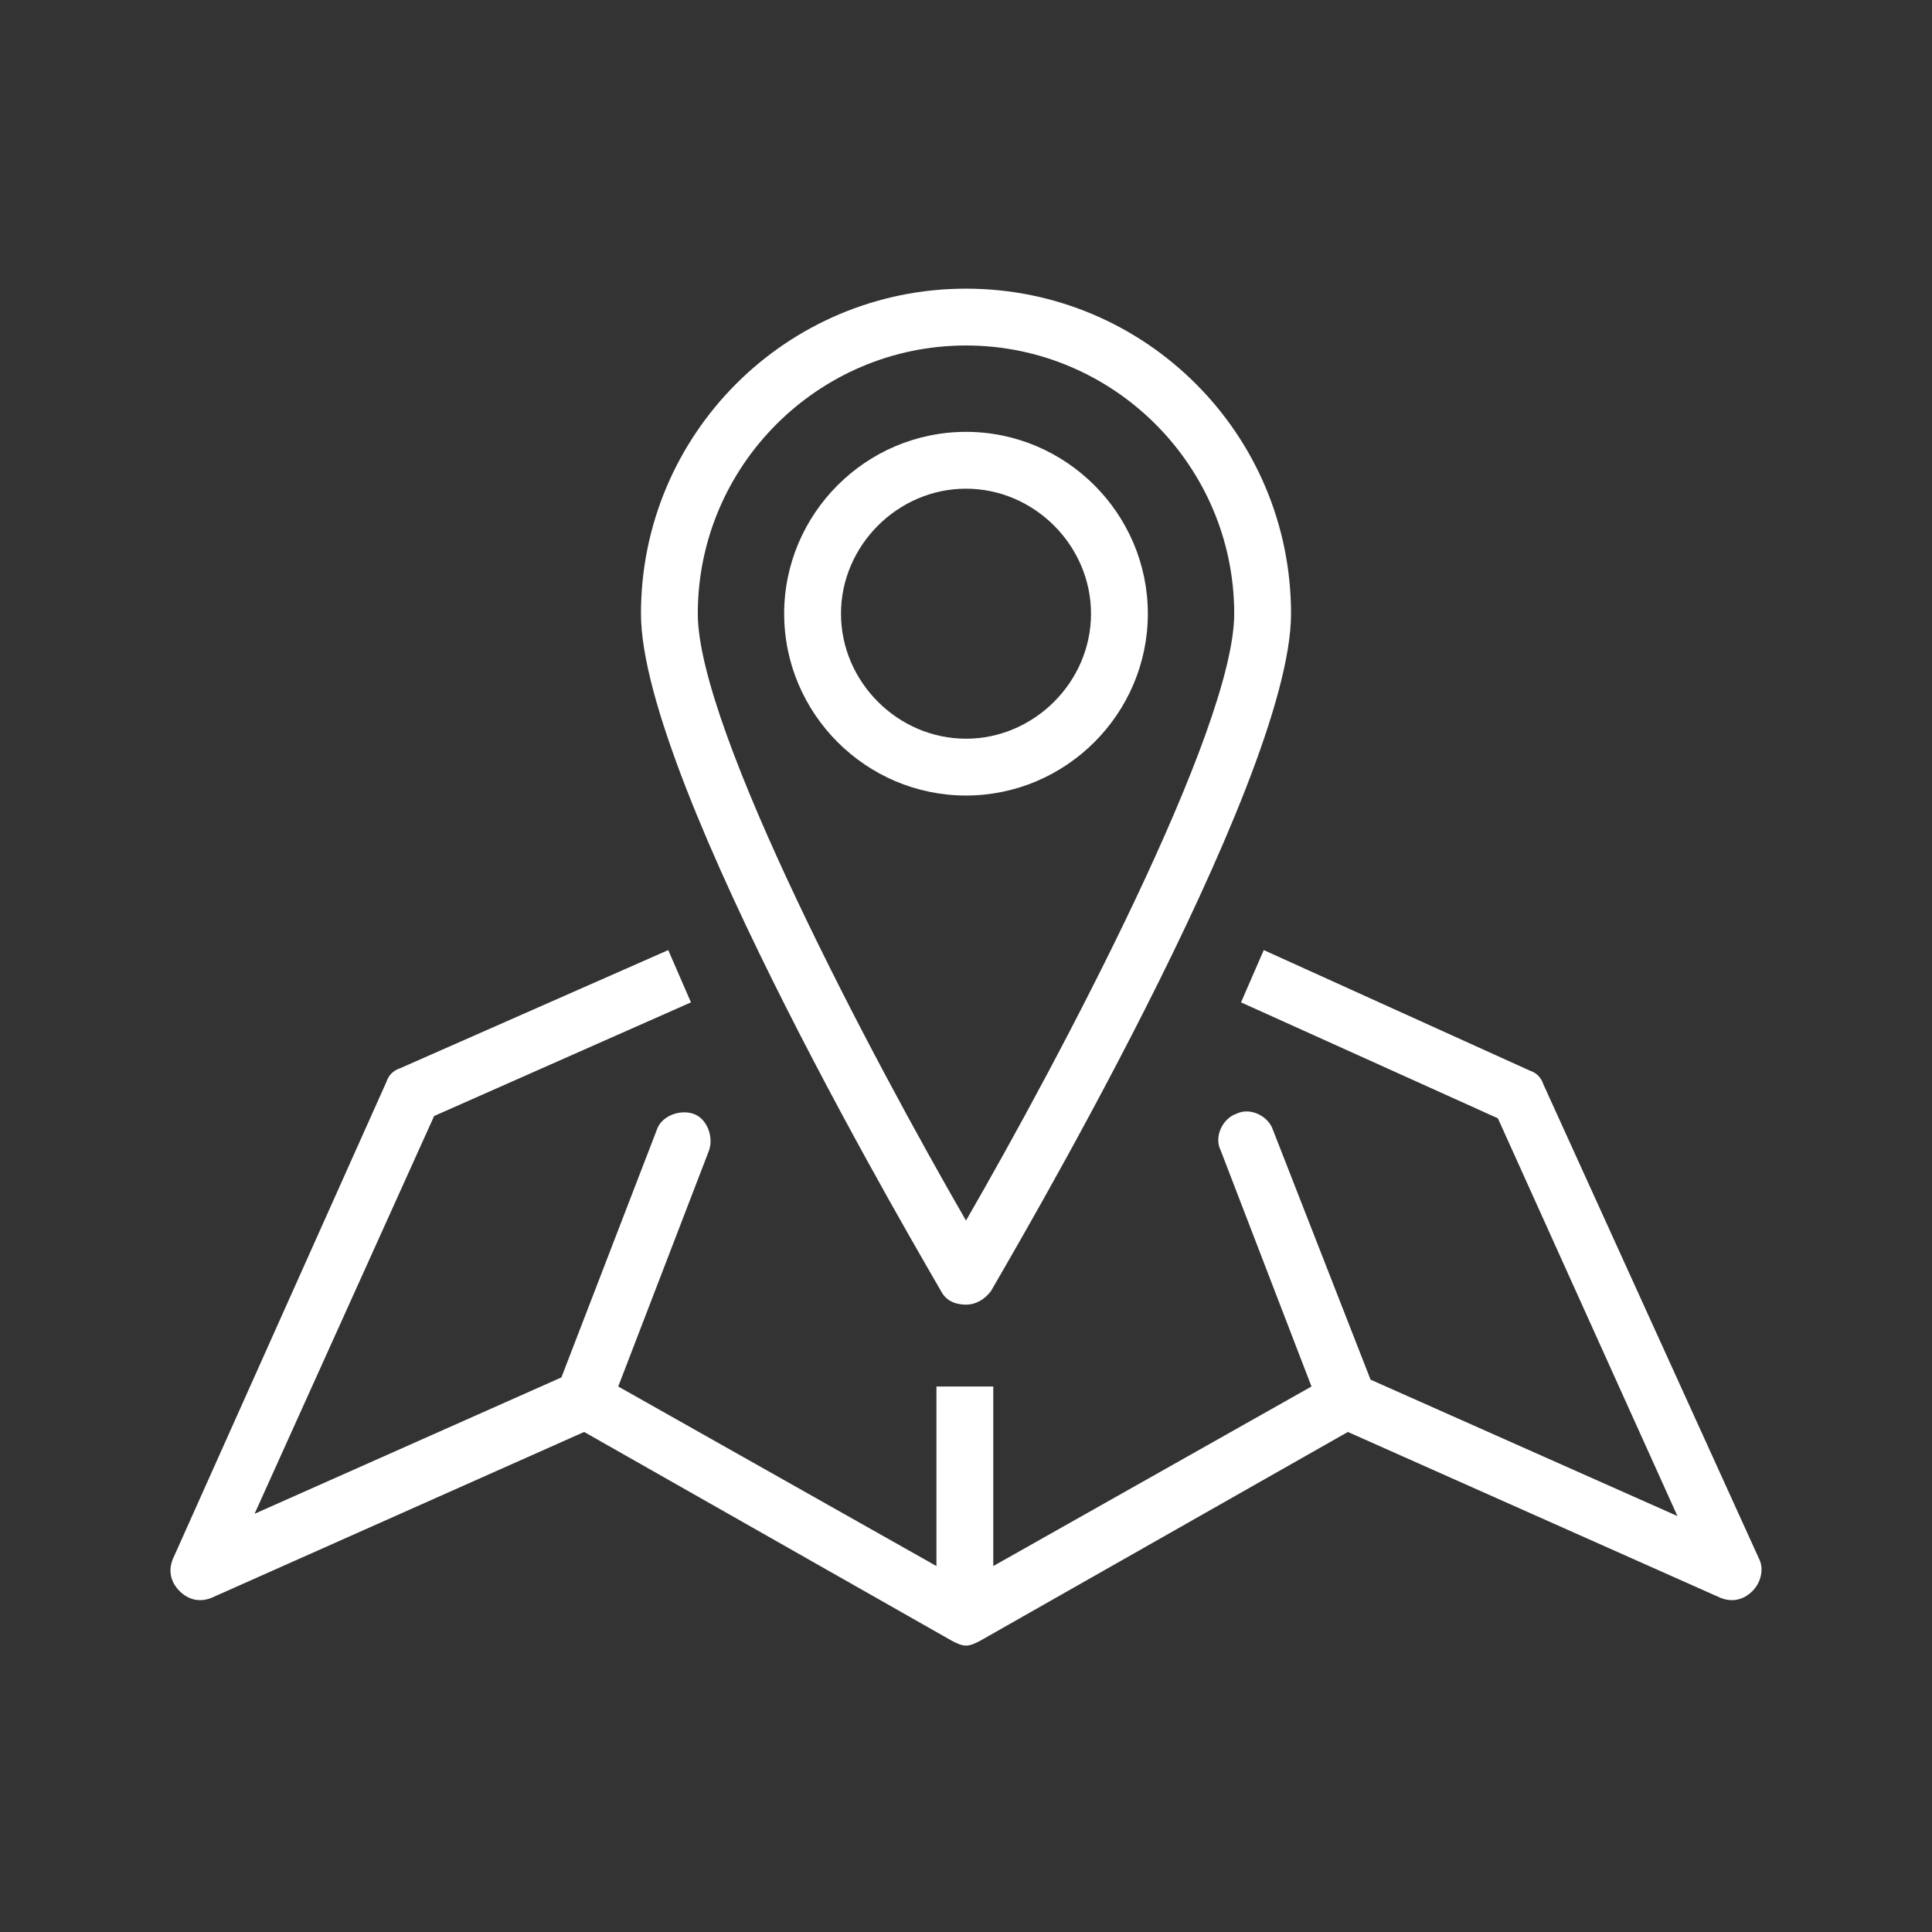 <svg version="1.1" id="Layer_1" xmlns="http://www.w3.org/2000/svg" x="0" y="0" viewBox="0 0 85 85" style="enable-background:new 0 0 85 85" xml:space="preserve"><rect x="0" y="0" width="85" height="85" fill="#333333" stroke="none"/><style>.st0{fill:#fff}</style><path class="st0" d="m77.4 68.6-9.5-20.9c-.1-.3-.3-.5-.6-.6l-11.7-5.3-1 2.3 11.3 5.1 7.9 17.5-13.5-6-4.3-11c-.2-.6-1-1-1.6-.7-.6.2-1 1-.7 1.6l4 10.4-14 7.9V61h-2.5v7.9l-14-7.9 4-10.4c.2-.6-.1-1.4-.7-1.6-.6-.2-1.4.1-1.6.7l-4.2 10.9-13.5 6 7.9-17.5 11.3-5-1-2.3L17.6 47c-.3.1-.5.3-.6.6l-9.4 21c-.2.5-.1 1 .3 1.4.4.4.9.5 1.4.3L25.7 63l16.2 9.2c.2.1.4.2.6.2.2 0 .4-.1.6-.2L59.3 63l16.4 7.3c.5.2 1 .1 1.4-.3.4-.4.5-1 .3-1.4z"/><path class="st0" d="M42.5 57.4c.4 0 .8-.2 1.1-.6.5-.9 13.2-22.3 13.2-29.8 0-7.9-6.4-14.3-14.3-14.3S28.2 19.1 28.2 27c0 7.5 12.7 28.9 13.2 29.8.2.4.6.6 1.1.6zm0-42.2c6.5 0 11.8 5.3 11.8 11.8 0 5.1-7.7 19.6-11.8 26.7-4.1-7.1-11.8-21.6-11.8-26.7 0-6.5 5.3-11.8 11.8-11.8z"/><path class="st0" d="M50.5 27c0-4.4-3.6-8-8-8s-8 3.6-8 8 3.6 8 8 8 8-3.6 8-8zM37 27c0-3 2.5-5.5 5.5-5.5S48 24 48 27s-2.5 5.5-5.5 5.5S37 30 37 27z"/></svg>

